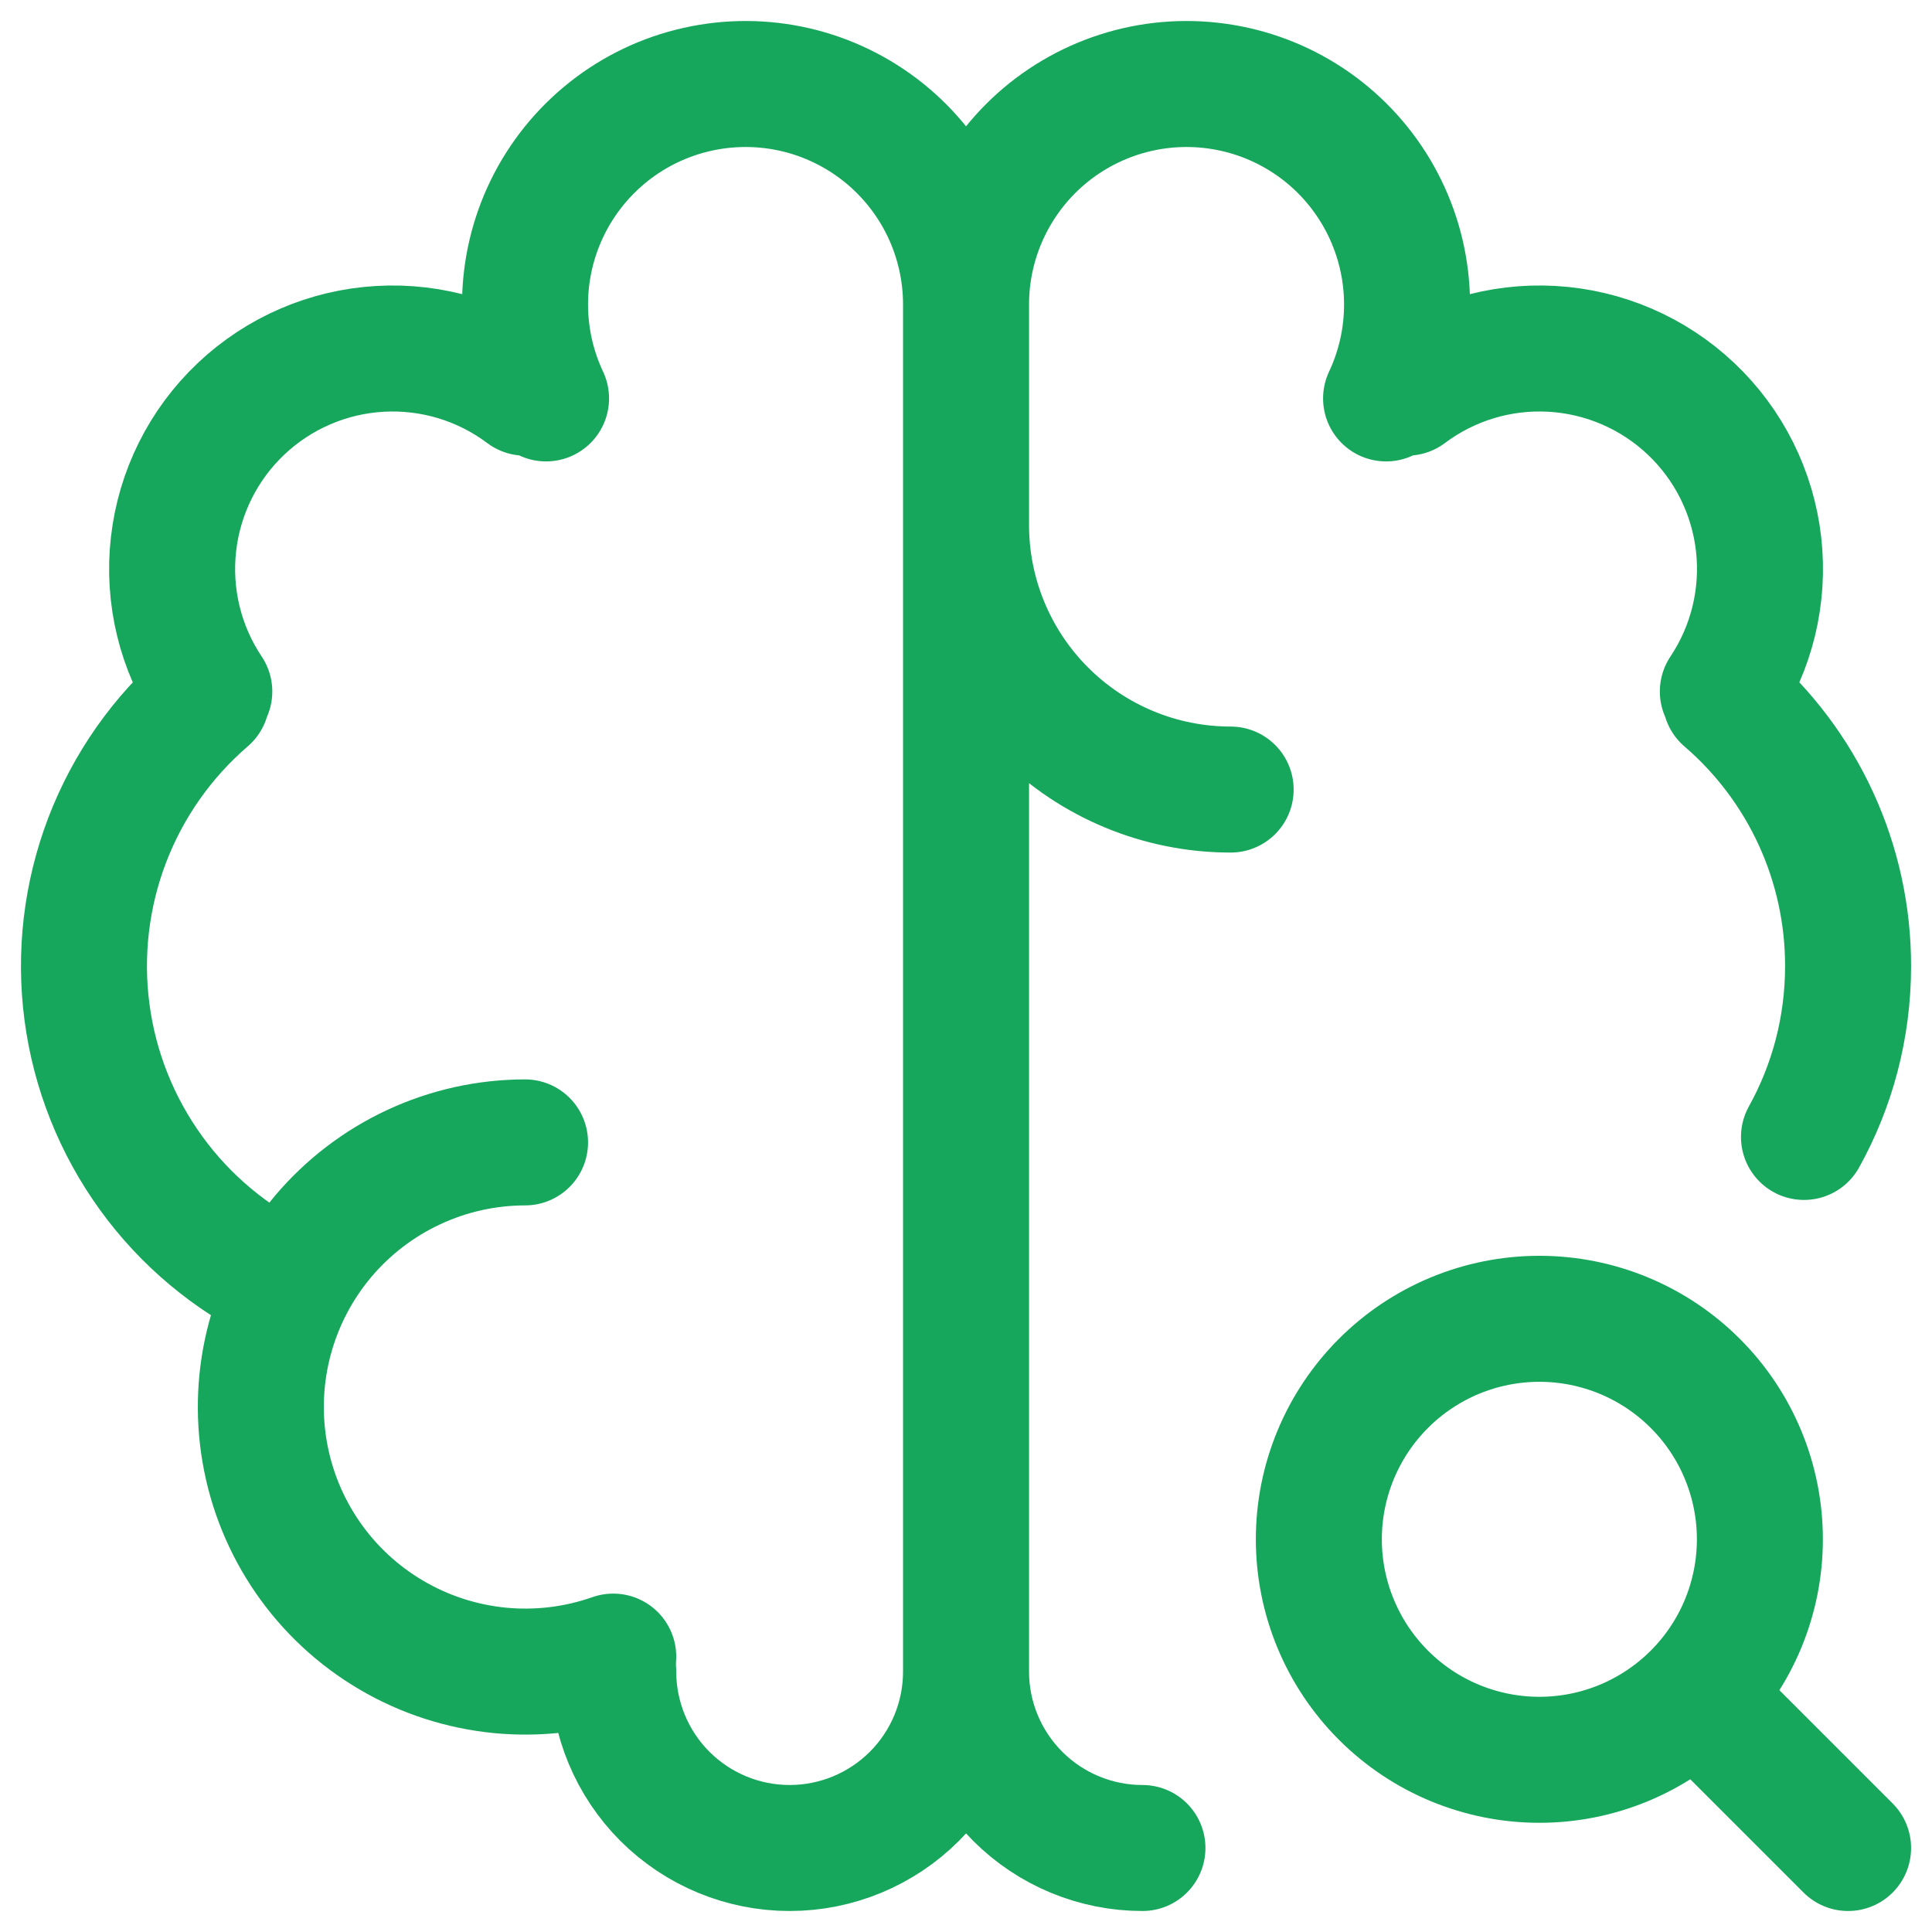 <svg width="46" height="46" viewBox="0 0 46 46" fill="none" xmlns="http://www.w3.org/2000/svg">
<g id="Group">
<path id="Vector" d="M12.501 27.2C11.584 27.201 10.679 27.402 9.848 27.79C9.017 28.177 8.281 28.741 7.69 29.442C7.1 30.144 6.67 30.965 6.43 31.85C6.19 32.735 6.146 33.661 6.301 34.565C6.456 35.468 6.806 36.327 7.327 37.081C7.848 37.836 8.528 38.467 9.318 38.931C10.108 39.396 10.99 39.682 11.903 39.771C12.815 39.859 13.736 39.747 14.601 39.443" stroke="#16A75C" stroke-width="3" stroke-linecap="round" stroke-linejoin="round"/>
<path id="Vector_2" d="M6.755 30.57C5.499 29.965 4.412 29.057 3.595 27.927C2.777 26.797 2.253 25.481 2.071 24.098C1.889 22.715 2.054 21.309 2.551 20.006C3.049 18.703 3.863 17.544 4.92 16.634M4.983 16.464C4.294 15.434 3.992 14.193 4.131 12.961C4.269 11.729 4.839 10.586 5.739 9.734C6.64 8.882 7.812 8.376 9.05 8.306C10.287 8.235 11.51 8.605 12.501 9.349M13.001 9.486C12.666 8.774 12.495 7.996 12.501 7.209C12.507 6.423 12.69 5.647 13.036 4.941C13.382 4.234 13.883 3.615 14.501 3.127C15.118 2.64 15.838 2.298 16.605 2.127C17.373 1.955 18.17 1.958 18.936 2.135C19.703 2.313 20.419 2.661 21.033 3.152C21.647 3.644 22.143 4.268 22.484 4.977C22.824 5.686 23.001 6.463 23.001 7.249M23.001 7.249V39.8M23.001 7.249C23.001 6.463 23.178 5.686 23.519 4.977C23.86 4.268 24.355 3.644 24.969 3.152C25.583 2.661 26.3 2.313 27.067 2.135C27.833 1.958 28.63 1.955 29.397 2.127C30.165 2.298 30.884 2.64 31.502 3.127C32.12 3.615 32.62 4.234 32.966 4.941C33.312 5.647 33.495 6.423 33.501 7.209C33.508 7.996 33.337 8.774 33.002 9.486M23.001 39.8C23.001 40.914 22.559 41.982 21.771 42.77C20.983 43.557 19.915 44 18.801 44C17.687 44 16.619 43.557 15.831 42.77C15.044 41.982 14.601 40.914 14.601 39.8M23.001 39.8C23.001 40.914 23.444 41.982 24.232 42.77C25.019 43.557 26.087 44 27.201 44M23.001 12.499C23.001 14.17 23.665 15.773 24.847 16.954C26.028 18.136 27.631 18.799 29.301 18.799M41.083 16.634C42 17.422 42.735 18.399 43.239 19.497C43.743 20.596 44.003 21.791 44.002 23C44.002 24.476 43.622 25.864 42.952 27.07M41.02 16.464C41.708 15.434 42.01 14.193 41.872 12.961C41.733 11.729 41.164 10.586 40.263 9.734C39.363 8.882 38.19 8.376 36.953 8.306C35.715 8.235 34.493 8.605 33.502 9.349M40.852 40.85L44.002 44M31.401 36.65C31.401 38.042 31.955 39.378 32.939 40.362C33.924 41.347 35.259 41.9 36.652 41.9C38.044 41.9 39.379 41.347 40.364 40.362C41.349 39.378 41.902 38.042 41.902 36.65C41.902 35.257 41.349 33.922 40.364 32.938C39.379 31.953 38.044 31.4 36.652 31.4C35.259 31.4 33.924 31.953 32.939 32.938C31.955 33.922 31.401 35.257 31.401 36.65Z" stroke="#16A75C" stroke-width="3" stroke-linecap="round" stroke-linejoin="round"/>
</g>
</svg>
